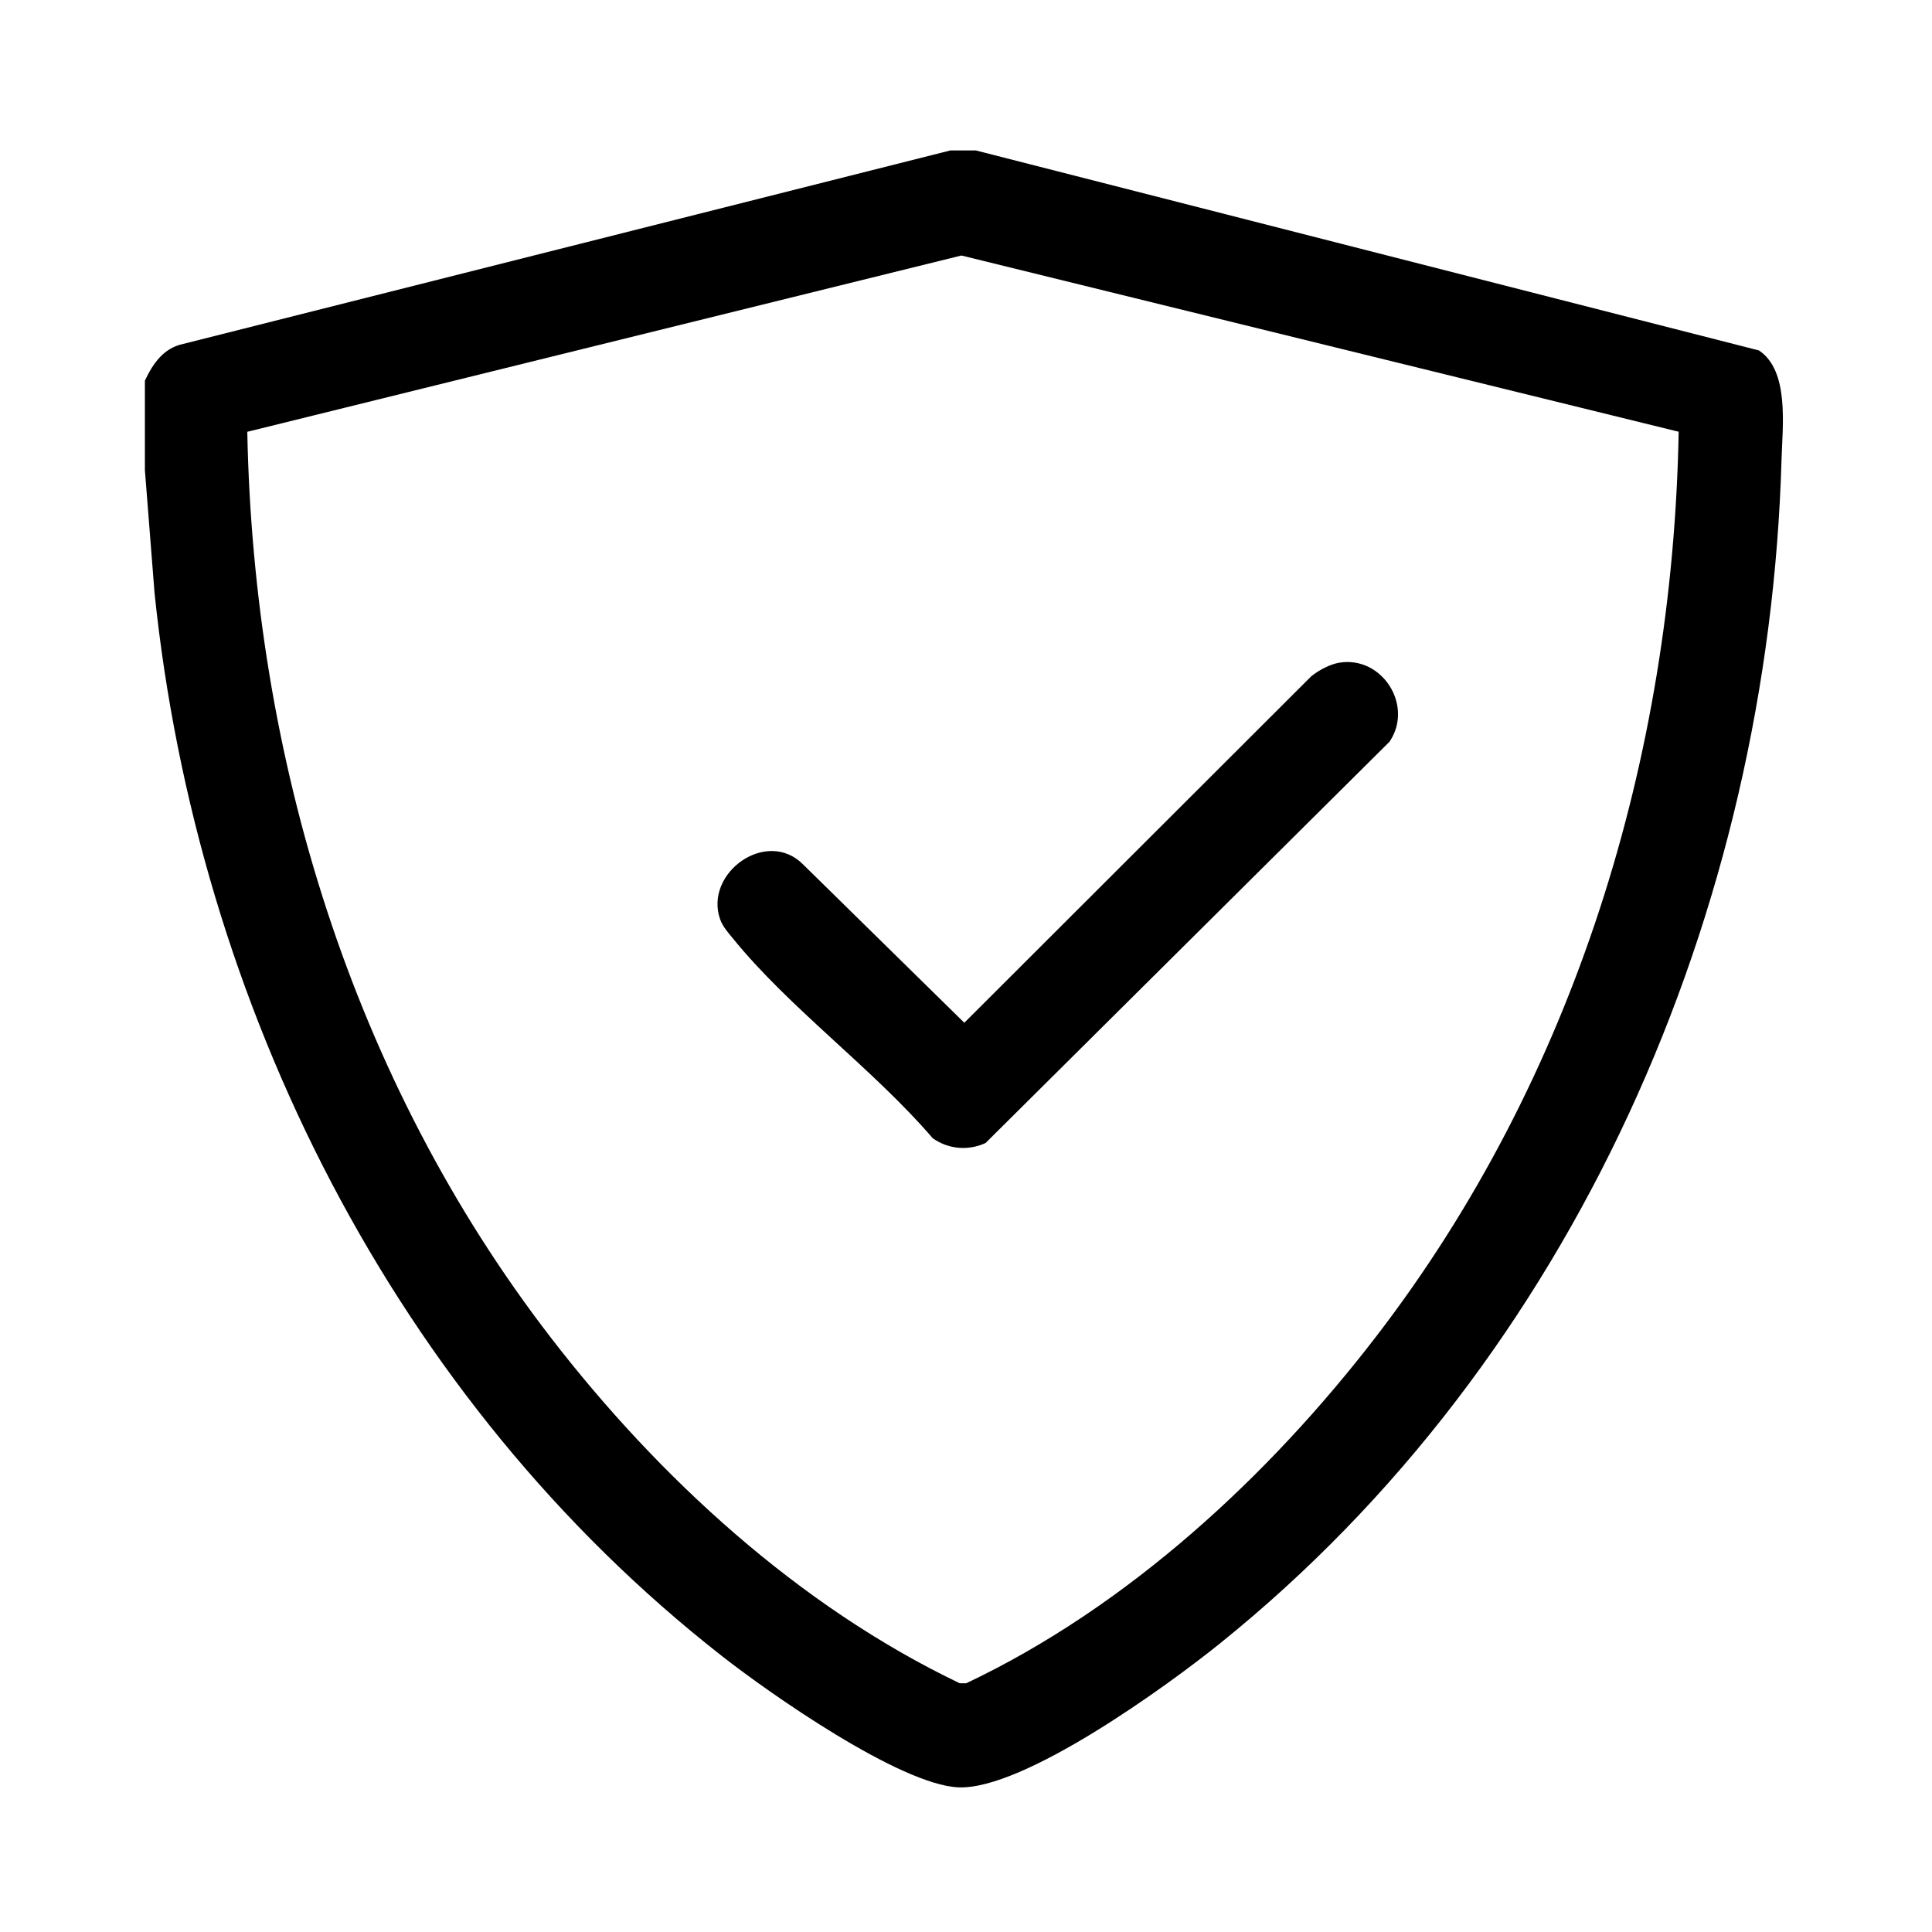 <?xml version="1.0" encoding="UTF-8"?>
<!-- Generated by Pixelmator Pro 3.7 -->
<svg width="80" height="80" viewBox="0 0 80 80" xmlns="http://www.w3.org/2000/svg">
    <path id="path1" fill="#000000" stroke="none" d="M 40.41 6.23 L 72.83 14.51 C 74.1 15.34 73.81 17.64 73.77 19.01 C 73.24 37.72 65.19 56.24 50.53 68.04 C 48.35 69.8 42.38 74.13 39.68 74.01 C 37.27 73.9 31.89 70.14 29.89 68.57 C 16.35 57.98 8.16 41.59 6.4 24.56 L 6 19.47 L 6 15.76 C 6.33 15.06 6.77 14.41 7.59 14.24 L 39.35 6.23 L 40.41 6.23 Z M 69.52 17.88 L 39.81 10.58 L 10.24 17.88 C 10.5 31.36 14.57 44.7 22.81 55.39 C 27.29 61.2 33.09 66.52 39.74 69.7 L 40.01 69.7 C 46.68 66.54 52.53 61.14 57 55.32 C 65.21 44.63 69.26 31.35 69.51 17.89 Z"/>
    <path id="path2" fill="#000000" stroke="none" d="M 55.46 27.44 C 57.22 27.15 58.55 29.2 57.54 30.71 L 40.81 47.33 C 40.09 47.66 39.27 47.59 38.62 47.13 C 36.19 44.29 32.66 41.72 30.35 38.86 C 30.15 38.62 29.93 38.37 29.82 38.07 C 29.14 36.15 31.76 34.26 33.27 35.81 L 39.93 42.35 L 54.3 28 C 54.61 27.75 55.08 27.5 55.46 27.44 Z"/>
</svg>

